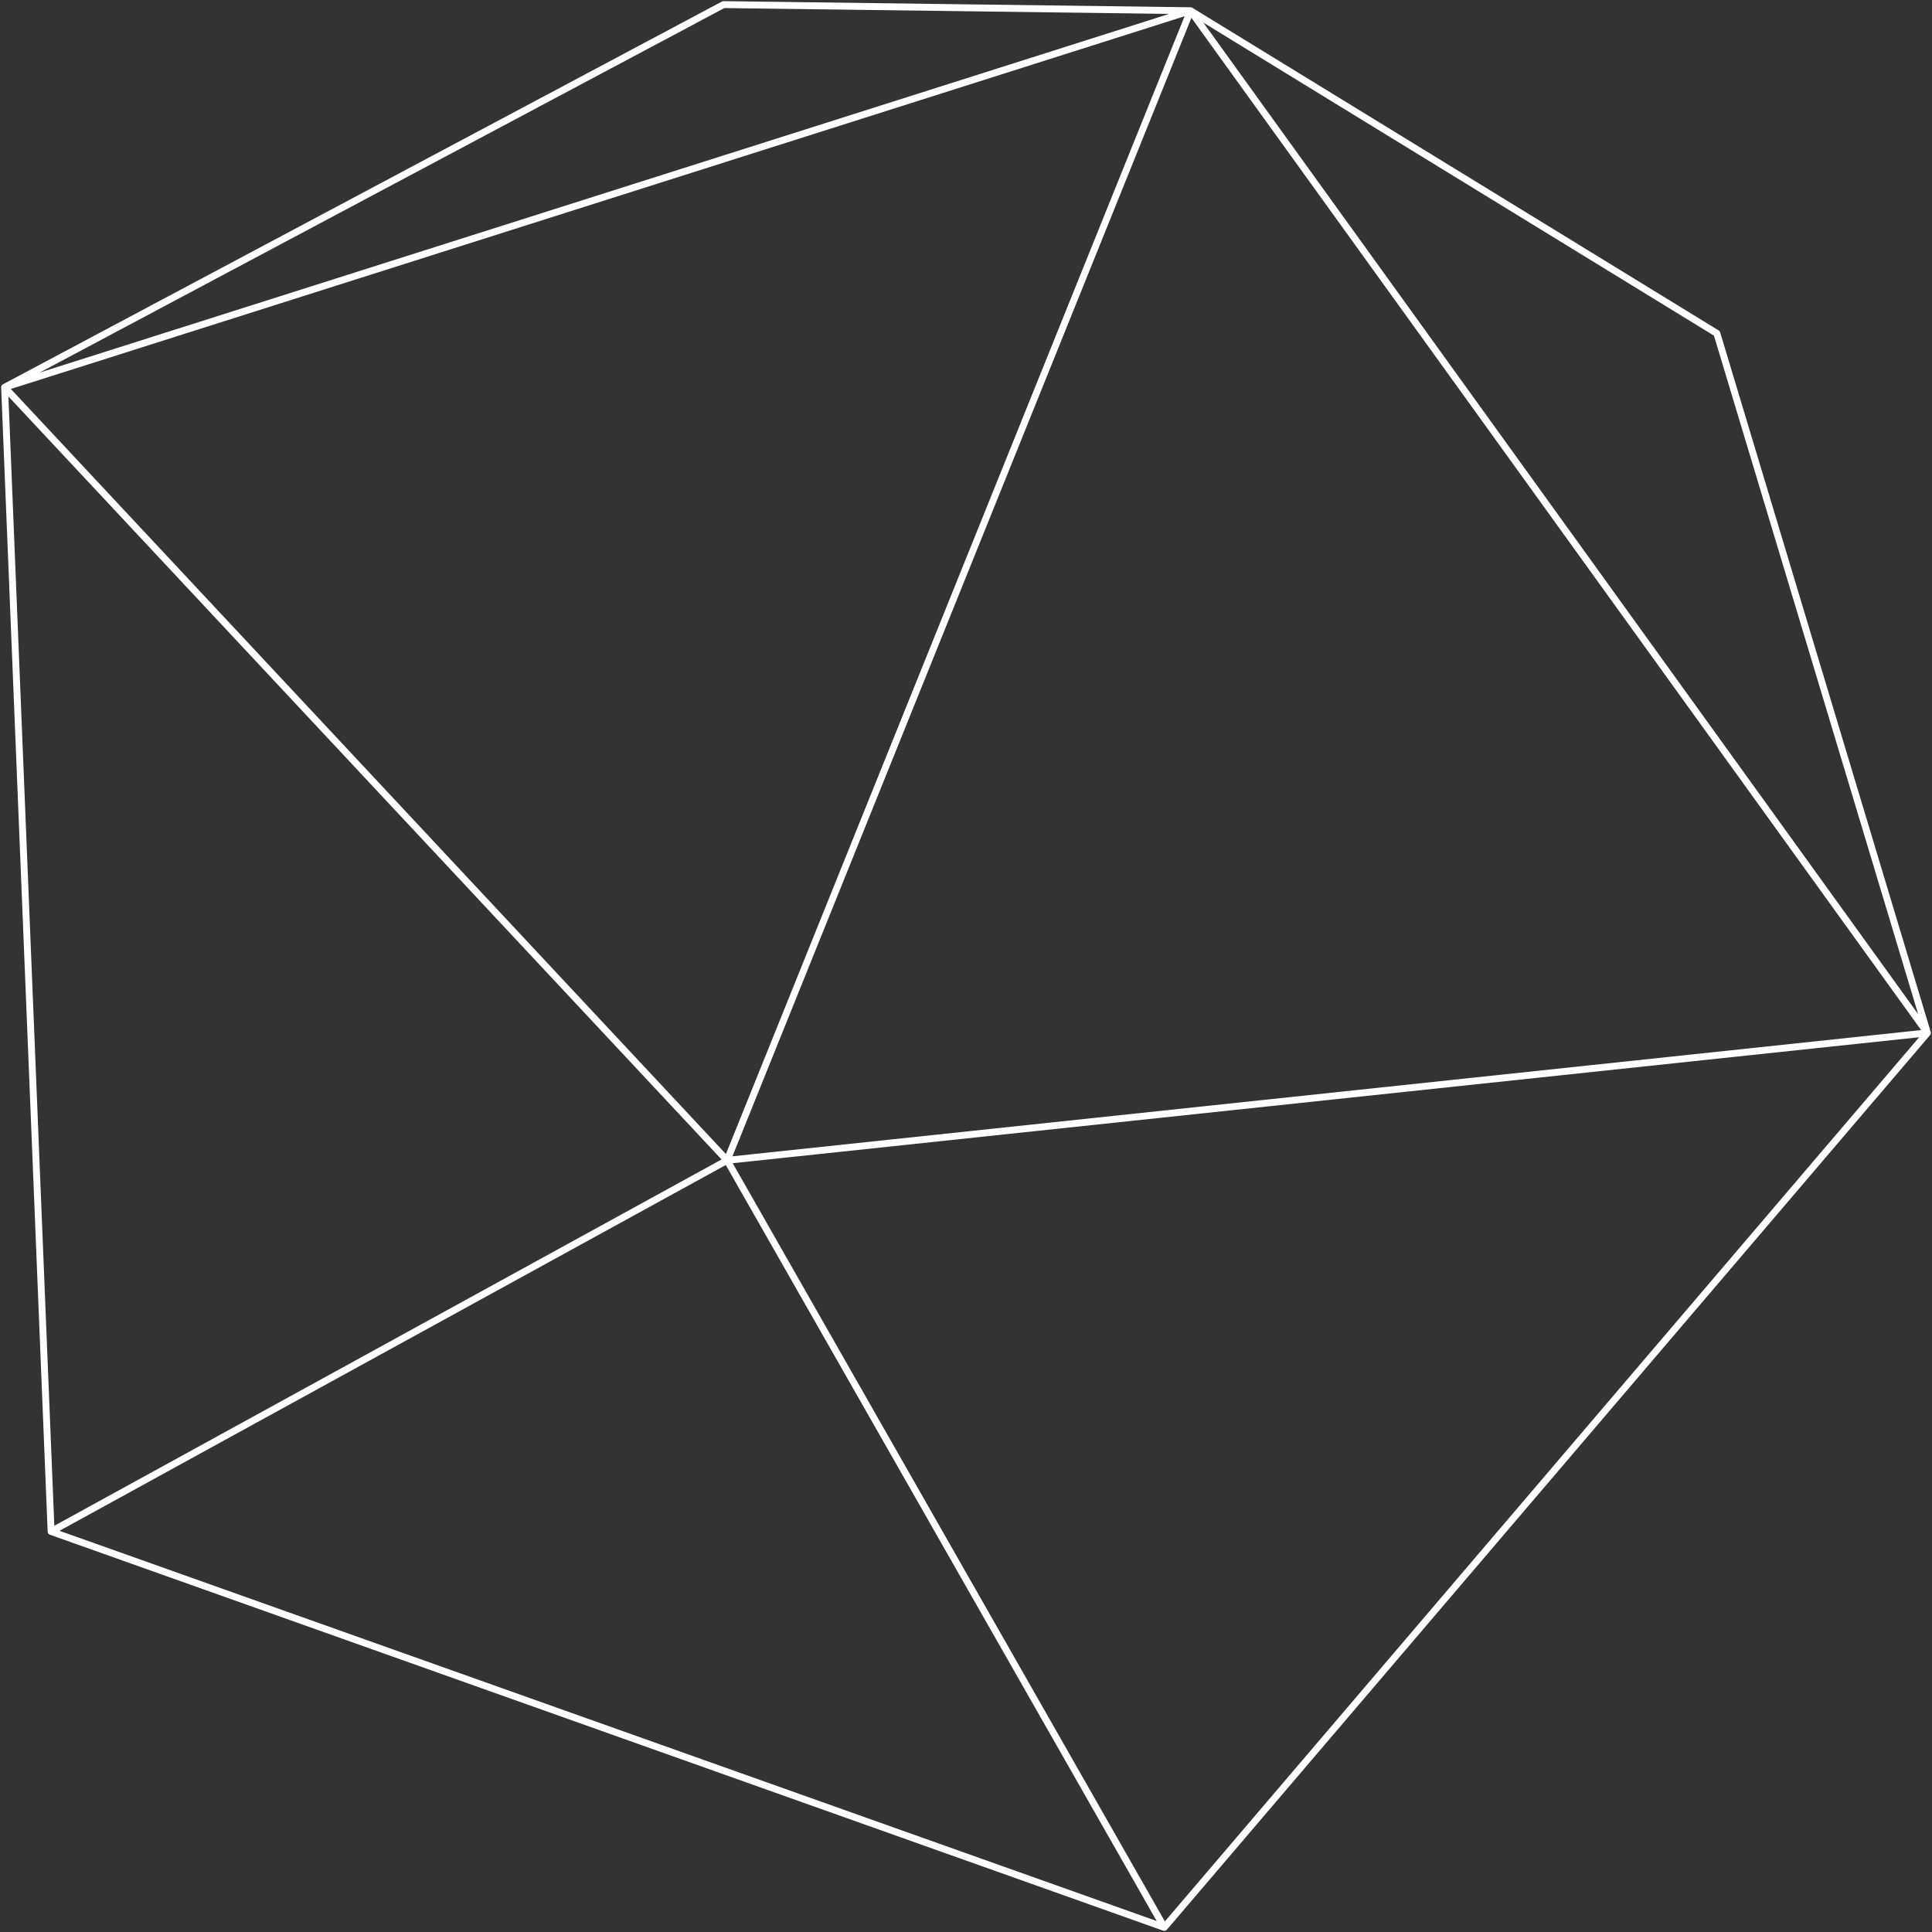<?xml version="1.0" encoding="UTF-8"?> <svg xmlns="http://www.w3.org/2000/svg" width="840" height="840" viewBox="0 0 840 840" fill="none"><rect x="0" y="0" width="840" height="840" fill="#333333" stroke="none"/><path d="M517.629 4.665L838 449.084M517.629 4.665L2 168.407M517.629 4.665L314.578 2L2 168.407M517.629 4.665L316.129 504.505M517.629 4.665L746.465 144.947L838 449.084M838 449.084L506.222 838M838 449.084L316.129 504.505M316.129 504.505L22.218 665.858M316.129 504.505L2 168.407M316.129 504.505L506.222 838M22.218 665.858L506.222 838M22.218 665.858L2 168.407" stroke="white" stroke-width="3" stroke-linecap="round" stroke-linejoin="round"></path></svg> 